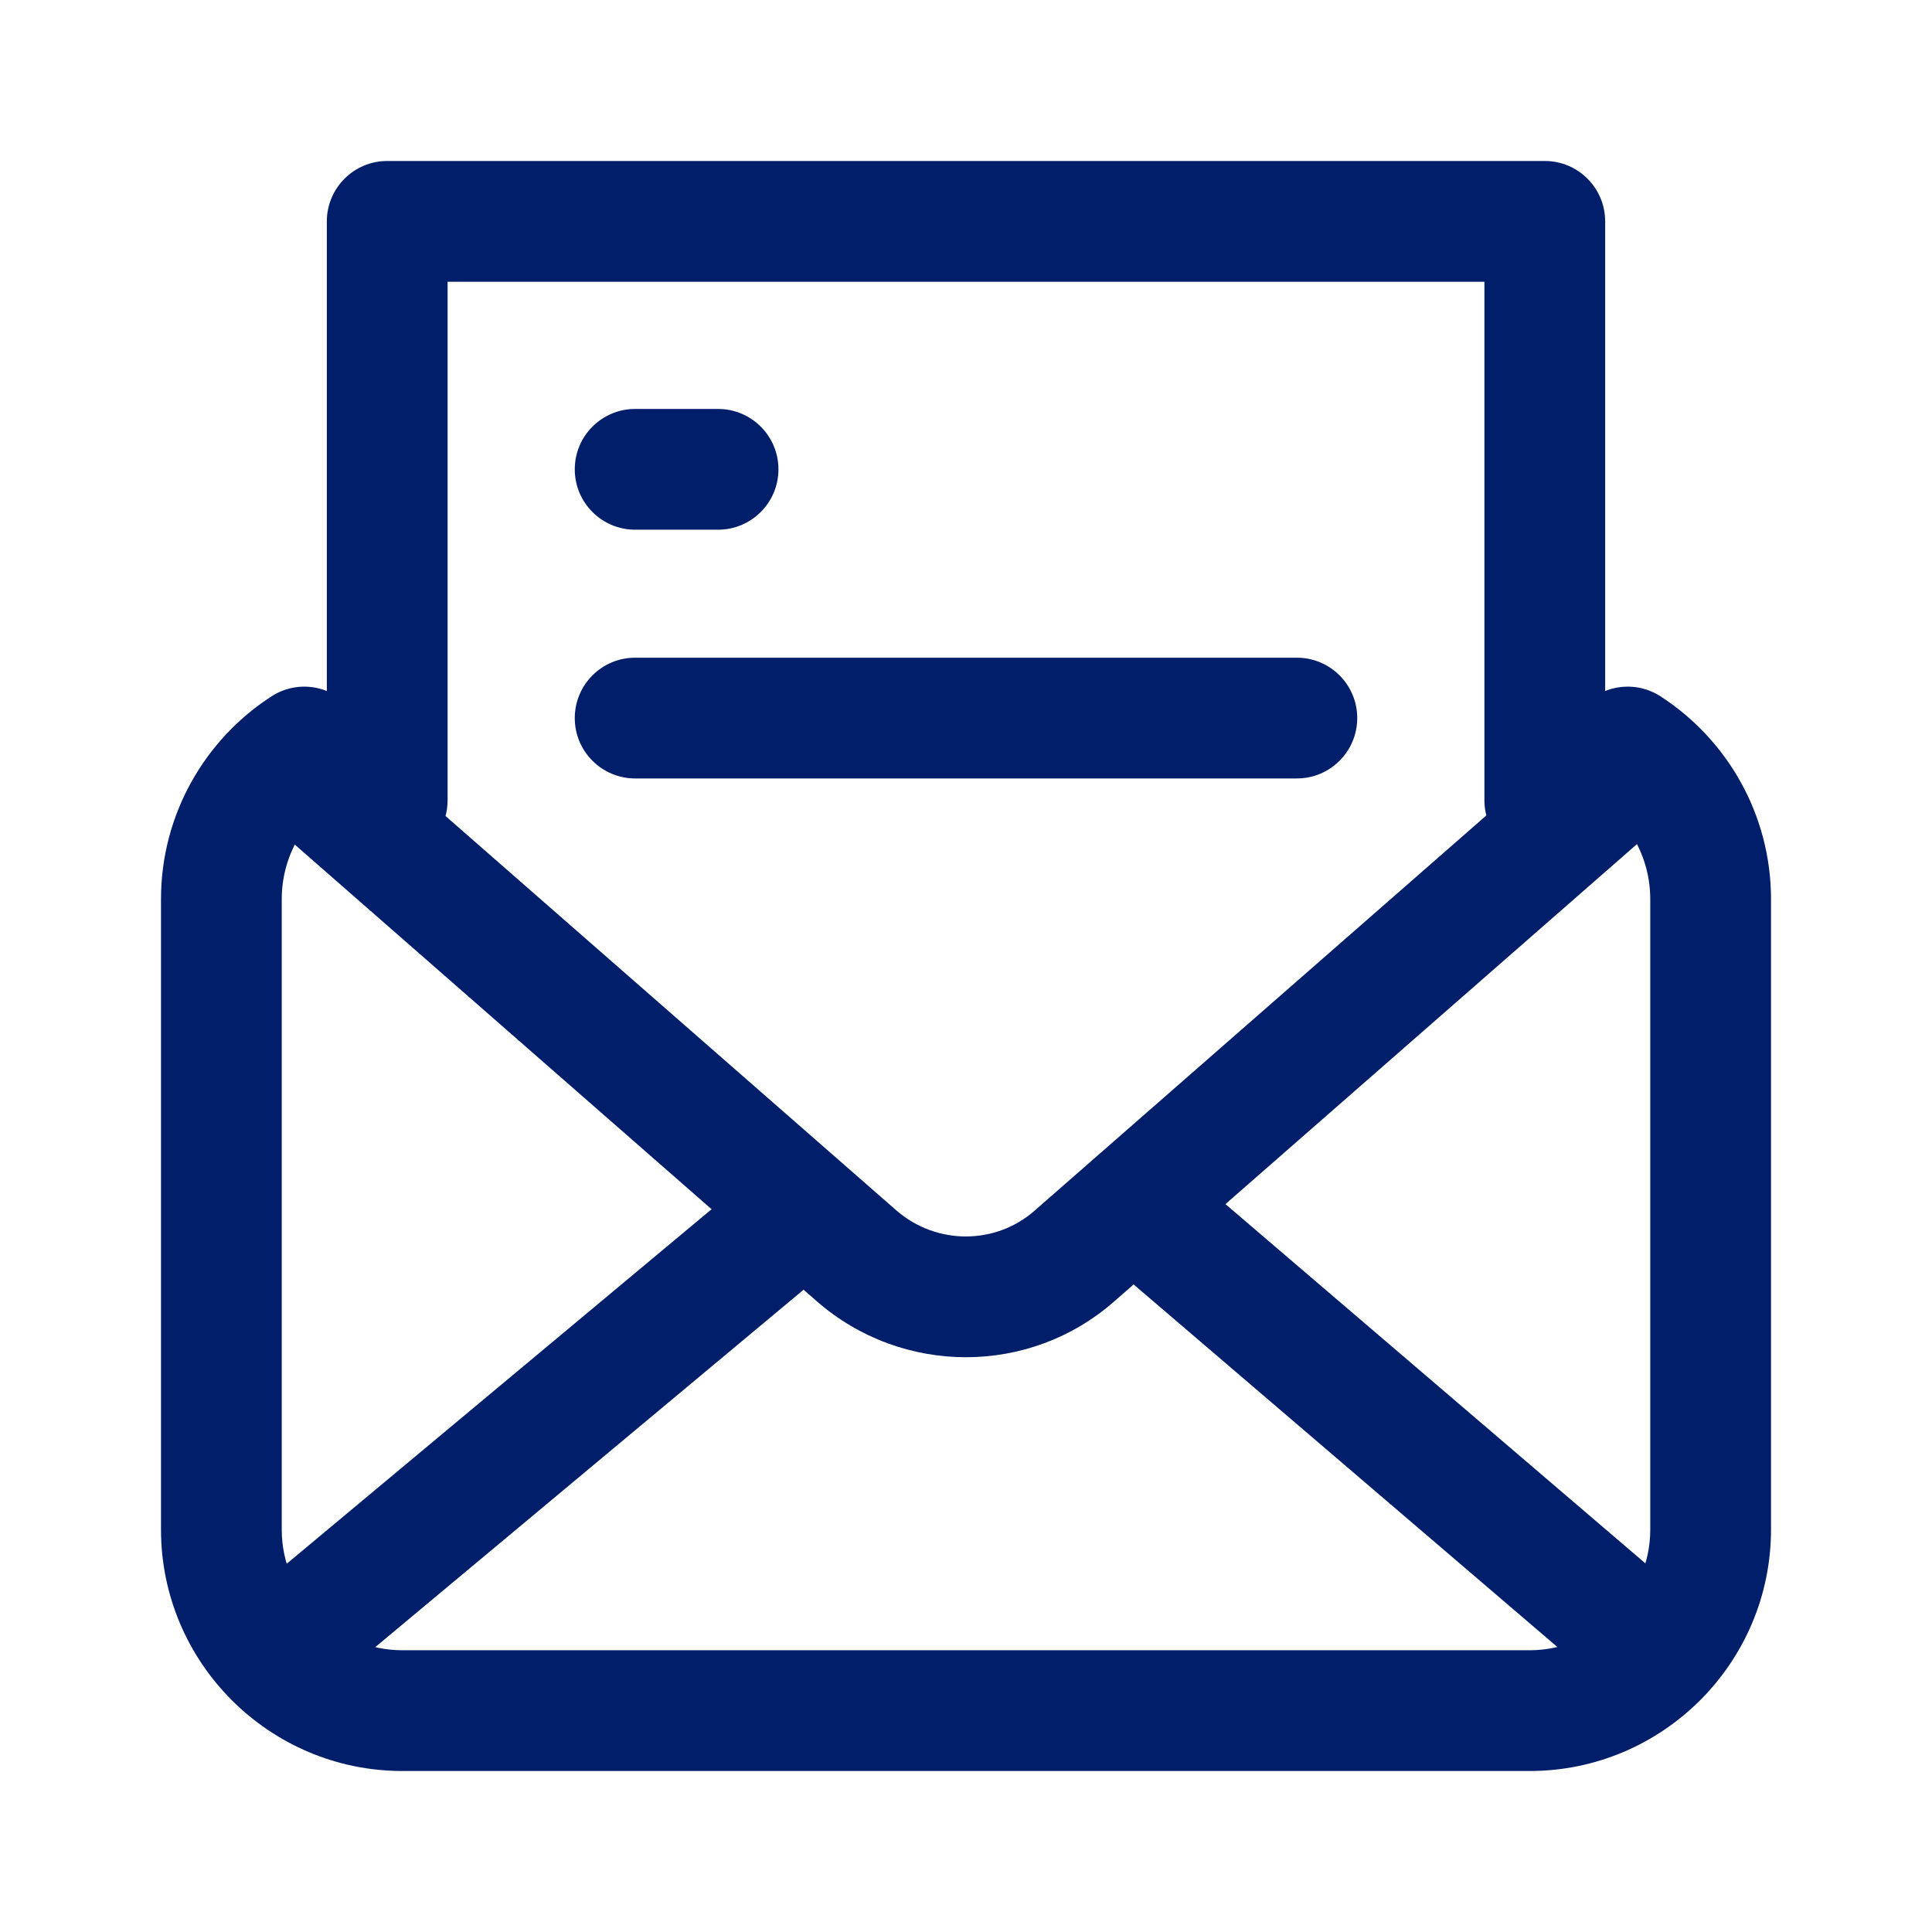 <?xml version="1.0" encoding="UTF-8"?> <svg xmlns="http://www.w3.org/2000/svg" width="64" height="64" viewBox="0 0 64 64" fill="none"><path fill-rule="evenodd" clip-rule="evenodd" d="M10.827 7.333C10.827 6.229 11.722 5.333 12.827 5.333H51.173C52.278 5.333 53.173 6.229 53.173 7.333V26.507C53.173 27.611 52.278 28.507 51.173 28.507C50.069 28.507 49.173 27.611 49.173 26.507V9.333H14.827V26.507C14.827 27.611 13.931 28.507 12.827 28.507C11.722 28.507 10.827 27.611 10.827 26.507V7.333Z" fill="#001E6A"></path><path fill-rule="evenodd" clip-rule="evenodd" d="M11.761 23.662C12.359 24.59 12.092 25.828 11.164 26.427C10.06 27.14 9.333 28.385 9.333 29.787V50.667C9.333 52.869 11.131 54.667 13.333 54.667H50.667C52.869 54.667 54.667 52.869 54.667 50.667V29.787C54.667 28.385 53.94 27.14 52.836 26.427C51.908 25.828 51.641 24.59 52.239 23.662C52.838 22.734 54.076 22.467 55.004 23.066C57.207 24.487 58.667 26.975 58.667 29.787V50.667C58.667 55.078 55.078 58.667 50.667 58.667H13.333C8.922 58.667 5.333 55.078 5.333 50.667V29.787C5.333 26.975 6.793 24.487 8.996 23.066C9.924 22.467 11.162 22.734 11.761 23.662Z" fill="#001E6A"></path><path fill-rule="evenodd" clip-rule="evenodd" d="M8.548 24.256C9.275 23.425 10.539 23.341 11.37 24.068L29.688 40.092C29.688 40.093 29.687 40.092 29.688 40.092C31.019 41.252 32.984 41.242 34.276 40.101L34.283 40.095L52.603 24.068C53.434 23.341 54.698 23.425 55.425 24.256C56.153 25.088 56.068 26.351 55.237 27.078L36.924 43.099C36.923 43.1 36.921 43.101 36.92 43.102C34.106 45.584 29.886 45.572 27.059 43.108L27.056 43.105L8.736 27.078C7.905 26.351 7.821 25.088 8.548 24.256Z" fill="#001E6A"></path><path fill-rule="evenodd" clip-rule="evenodd" d="M36.16 38.726C36.878 37.887 38.141 37.789 38.98 38.507L55.22 52.4C56.059 53.118 56.158 54.381 55.44 55.22C54.722 56.059 53.459 56.158 52.62 55.44L36.38 41.546C35.541 40.828 35.442 39.566 36.16 38.726Z" fill="#001E6A"></path><path fill-rule="evenodd" clip-rule="evenodd" d="M28.042 38.932C28.75 39.78 28.636 41.041 27.788 41.749L11.361 55.456C10.513 56.163 9.252 56.049 8.544 55.201C7.837 54.353 7.951 53.092 8.799 52.384L25.225 38.678C26.073 37.97 27.335 38.084 28.042 38.932Z" fill="#001E6A"></path><path fill-rule="evenodd" clip-rule="evenodd" d="M19.04 15.547C19.04 14.442 19.935 13.547 21.04 13.547H23.787C24.891 13.547 25.787 14.442 25.787 15.547C25.787 16.651 24.891 17.547 23.787 17.547H21.04C19.935 17.547 19.04 16.651 19.04 15.547Z" fill="#001E6A"></path><path fill-rule="evenodd" clip-rule="evenodd" d="M19.04 23.787C19.04 22.682 19.935 21.787 21.04 21.787H42.96C44.065 21.787 44.96 22.682 44.96 23.787C44.96 24.891 44.065 25.787 42.96 25.787H21.04C19.935 25.787 19.04 24.891 19.04 23.787Z" fill="#001E6A"></path></svg> 